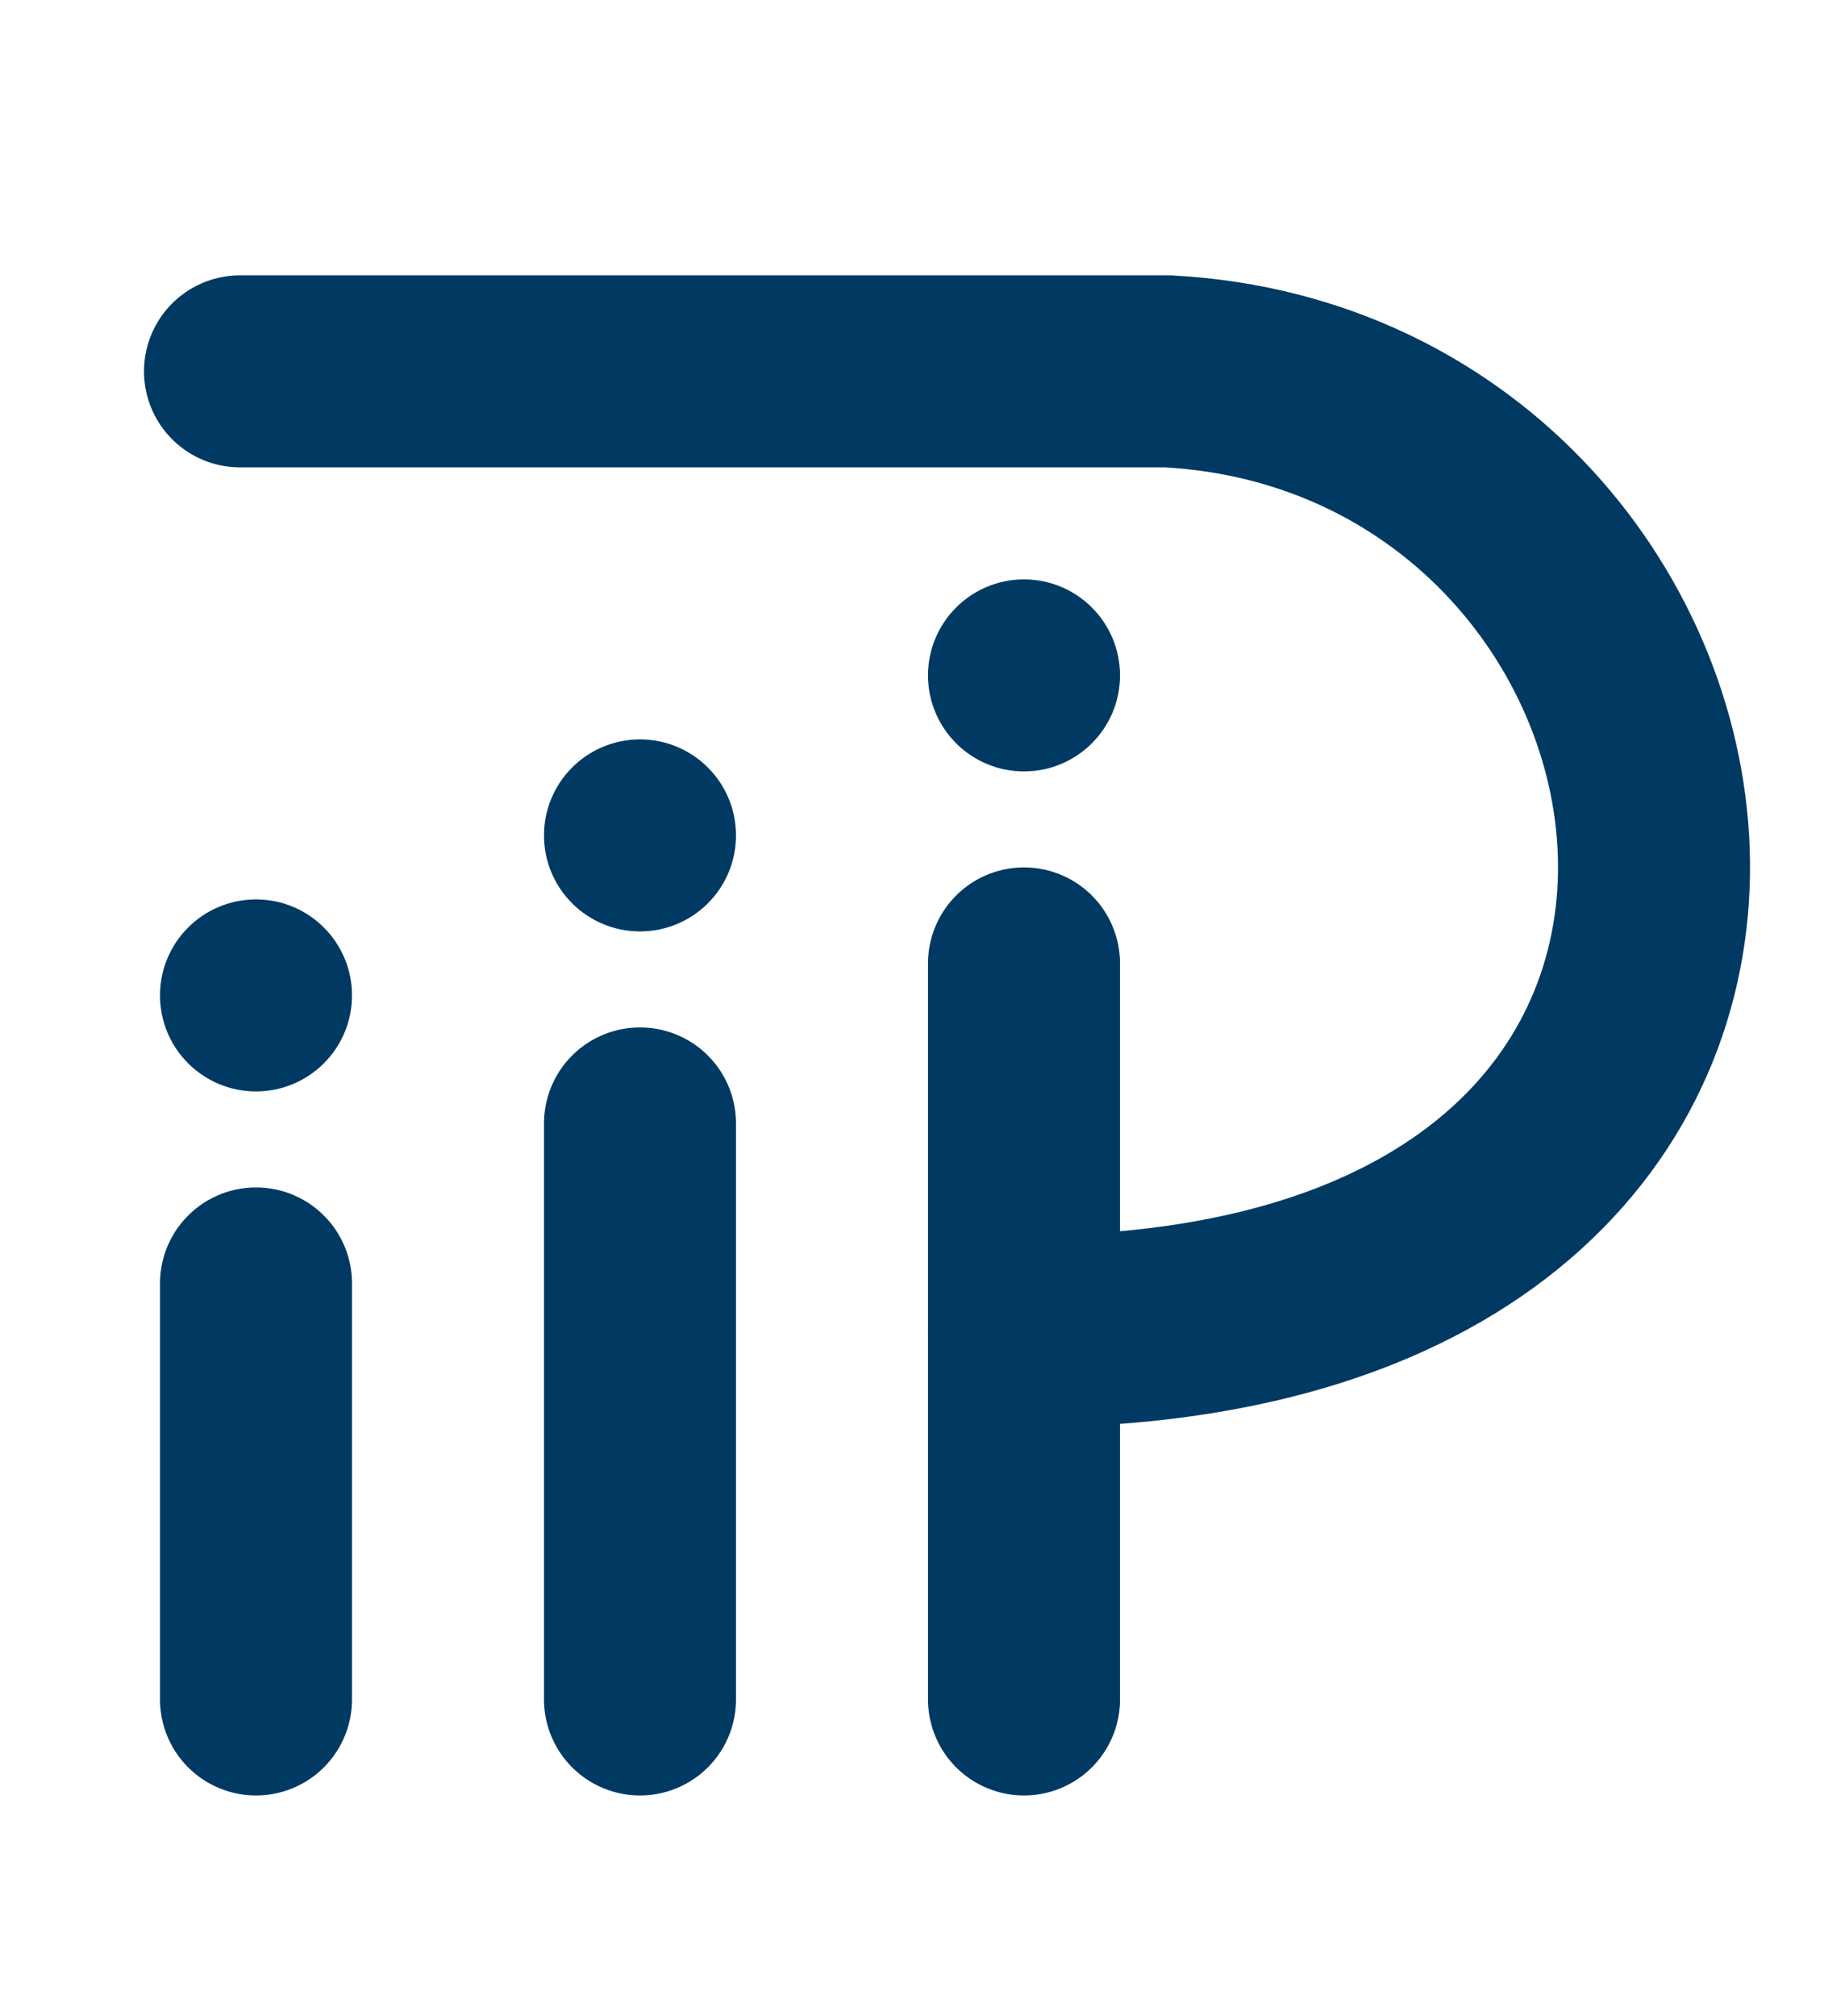 <svg width="57" height="63" viewBox="0 0 57 63" fill="none" xmlns="http://www.w3.org/2000/svg">
<path d="M8 40.105V53.105" stroke="#003962" stroke-width="6" stroke-linecap="round"/>
<path d="M20 35.105L20 53.105" stroke="#003962" stroke-width="6" stroke-linecap="round"/>
<path d="M32 30.105L32 53.105" stroke="#003962" stroke-width="6" stroke-linecap="round"/>
<path d="M32 41.604C60 41.605 55 12.603 36.501 11.604L7.5 11.604" stroke="#003962" stroke-width="6" stroke-linecap="round"/>
<circle cx="8" cy="31.105" r="3" fill="#003962"/>
<circle cx="20" cy="26.105" r="3" fill="#003962"/>
<circle cx="32" cy="21.105" r="3" fill="#003962"/>
</svg>

